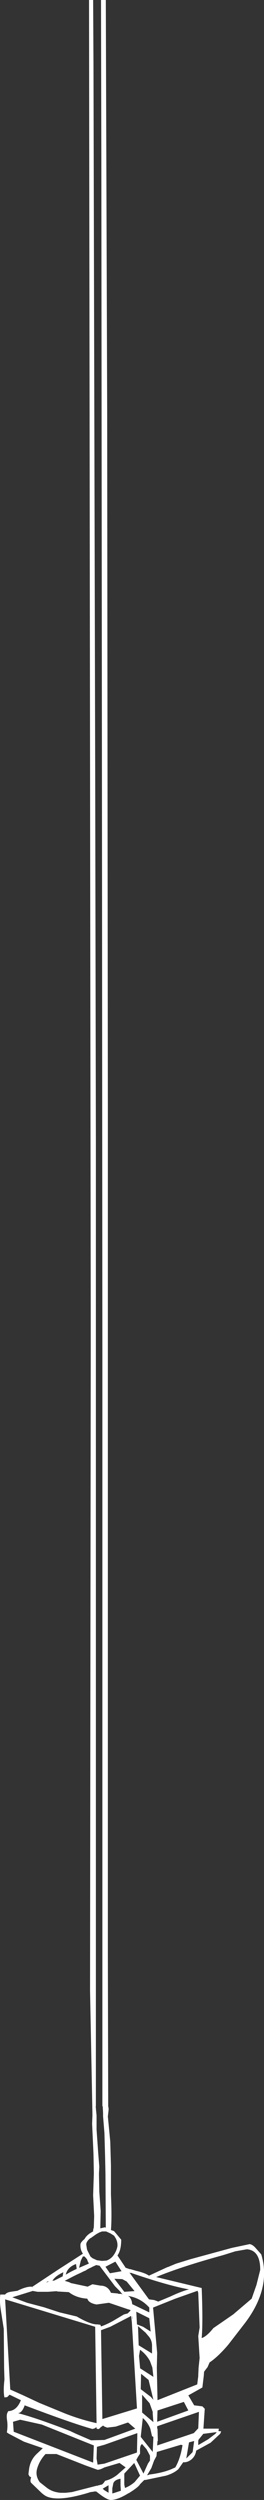 <?xml version="1.0" encoding="UTF-8" standalone="no"?>
<svg xmlns:xlink="http://www.w3.org/1999/xlink" height="364.45px" width="38.55px" xmlns="http://www.w3.org/2000/svg">
  <rect width="100%" height="100%" fill="#333333" stroke="none"/>
  <g transform="matrix(1.0, 0.0, 0.0, 1.0, 19.25, 364.45)">
    <path d="M5.25 -33.95 L6.45 -34.45 8.55 -35.1 14.6 -36.75 17.2 -37.3 Q17.65 -37.25 18.15 -36.65 L18.9 -35.8 Q20.4 -30.85 16.45 -25.7 L14.05 -22.6 Q12.55 -20.85 11.35 -20.05 L11.05 -19.35 11.0 -19.3 10.55 -18.7 10.5 -18.05 10.3 -16.4 8.25 -15.25 9.1 -13.8 10.3 -13.65 10.65 -13.3 10.45 -10.35 10.45 -10.4 12.7 -10.4 12.65 -10.05 13.05 -10.0 12.9 -9.65 11.5 -8.35 9.4 -7.2 Q9.3 -6.5 8.85 -6.05 L8.75 -5.95 Q8.15 -5.45 7.5 -5.5 L6.8 -4.5 Q6.15 -3.9 5.0 -3.55 L1.9 -2.9 1.95 -2.95 1.8 -2.9 1.2 -2.3 Q1.0 -1.9 -0.35 -1.05 L-0.55 -0.95 Q-2.1 0.0 -3.1 0.0 -3.7 -0.05 -4.95 -1.05 L-5.15 -1.2 -5.1 -1.3 -5.2 -1.2 -5.3 -1.25 -5.4 -1.25 -5.65 -1.2 -6.05 -1.15 -6.35 -1.05 Q-10.65 0.25 -12.4 -0.5 -12.75 -0.65 -13.2 -1.05 L-14.7 -2.5 Q-14.9 -2.75 -14.7 -3.3 L-14.95 -3.45 -15.1 -3.75 -15.0 -4.55 Q-14.8 -5.9 -13.8 -6.8 L-13.0 -7.55 -15.75 -8.5 -17.95 -9.65 -18.25 -9.85 Q-18.1 -10.7 -18.2 -11.5 -18.35 -12.4 -18.15 -12.75 L-18.05 -12.95 Q-16.8 -13.0 -16.2 -14.55 L-17.85 -15.35 -18.2 -15.0 -18.6 -14.95 Q-18.8 -15.85 -18.6 -17.55 L-18.65 -19.3 -18.7 -24.95 -19.1 -27.5 Q-19.35 -29.0 -19.2 -29.95 L-18.85 -29.95 -18.5 -29.95 Q-18.3 -30.25 -17.7 -30.35 L-16.7 -30.5 Q-15.5 -31.1 -14.7 -31.1 L-14.5 -31.0 -14.5 -31.05 -14.7 -31.1 -14.5 -31.1 -10.65 -33.65 -7.15 -35.9 -7.2 -36.0 Q-7.55 -36.55 -7.5 -37.25 -7.5 -37.55 -6.9 -38.05 -6.55 -38.7 -5.65 -39.15 L-5.65 -39.35 -5.55 -39.75 -5.5 -41.4 -5.65 -44.4 -5.55 -47.55 -5.55 -47.75 -5.6 -50.5 -5.8 -54.85 -5.75 -56.1 Q-5.8 -57.9 -5.55 -58.2 L-5.3 -57.5 -5.35 -57.5 -5.35 -57.45 -5.3 -57.3 -5.25 -57.25 -5.25 -57.15 -5.25 -57.1 -5.15 -56.05 -5.15 -54.0 -4.9 -50.45 -4.75 -48.6 -4.8 -47.55 -4.75 -44.95 -4.55 -42.15 -4.6 -39.8 -4.6 -39.6 -3.95 -39.75 -3.8 -39.7 -3.85 -47.55 -3.9 -49.9 -4.0 -53.5 -4.2 -55.95 -4.2 -56.4 -4.25 -57.4 -4.25 -57.55 -4.2 -57.6 -4.15 -57.6 -3.7 -57.6 -3.6 -57.65 Q-3.35 -57.35 -3.4 -56.8 L-3.5 -55.9 -3.15 -52.25 -3.05 -48.75 -3.05 -47.55 -3.05 -44.55 Q-2.9 -41.2 -3.05 -39.35 L-2.6 -39.2 -1.55 -37.95 Q-1.55 -36.4 -2.1 -35.65 L-0.9 -33.85 -0.3 -33.65 -0.2 -33.65 0.65 -33.4 Q1.95 -33.1 2.5 -32.7 L5.2 -33.95 5.25 -33.95 M0.0 -33.1 L-0.2 -33.1 -0.35 -33.15 2.5 -29.25 3.25 -29.15 3.8 -28.95 3.8 -28.9 5.6 -29.65 Q7.3 -30.45 8.35 -30.7 5.3 -31.25 0.05 -33.05 L0.0 -33.1 M0.05 -26.45 L0.1 -26.45 0.05 -26.85 0.05 -26.45 M1.65 -25.25 L2.75 -24.55 2.55 -26.5 0.65 -27.45 0.75 -25.6 1.65 -25.25 M2.55 -28.05 Q1.3 -29.45 -0.55 -29.75 L-0.35 -29.6 Q0.0 -29.2 0.05 -28.55 L2.55 -27.35 2.55 -28.05 M18.2 -31.35 L18.75 -33.55 Q18.75 -36.4 16.8 -36.55 L15.1 -36.25 13.35 -35.7 Q7.15 -34.0 3.55 -32.5 L10.2 -30.9 Q10.4 -25.9 10.2 -23.6 10.95 -23.85 11.9 -25.05 L14.8 -27.05 17.5 -29.35 18.2 -31.35 M9.6 -30.5 L6.35 -29.35 3.1 -28.05 3.7 -21.45 3.65 -19.3 3.75 -14.55 9.55 -16.85 9.7 -18.05 9.7 -18.2 9.75 -19.3 9.9 -20.7 9.7 -23.9 9.9 -25.15 9.7 -30.2 9.6 -30.5 M2.0 -24.4 L0.9 -25.35 1.0 -22.55 2.95 -21.35 2.95 -22.5 Q2.95 -23.2 2.55 -23.75 L2.0 -24.4 M1.2 -19.2 L3.15 -17.95 3.0 -19.3 2.65 -20.25 Q2.1 -21.25 1.2 -21.9 L1.05 -21.0 1.2 -19.3 1.2 -19.2 M1.3 -16.15 L2.75 -15.05 3.15 -14.6 2.45 -17.5 1.35 -18.4 1.3 -16.15 M1.5 -12.75 L3.15 -11.35 3.05 -12.6 3.05 -12.85 2.6 -14.1 1.5 -15.35 1.5 -12.75 M0.75 -13.35 L0.0 -25.95 -0.1 -26.8 -0.15 -26.8 -0.25 -26.8 -0.25 -26.75 -3.15 -25.25 -4.5 -24.75 -4.3 -11.8 0.75 -13.35 M7.6 -14.3 L3.75 -13.05 3.7 -11.4 8.25 -13.05 7.6 -14.3 M8.35 -8.4 L7.95 -6.05 8.85 -6.95 8.9 -7.1 9.1 -8.6 8.35 -8.4 M9.05 -9.75 L9.7 -10.45 9.8 -12.85 3.7 -10.75 3.7 -10.6 3.7 -10.55 3.7 -10.5 3.7 -10.4 3.75 -10.4 3.8 -8.6 3.75 -8.6 3.7 -7.95 9.05 -9.75 M7.4 -8.0 L7.15 -8.05 3.65 -7.0 3.6 -6.4 3.25 -5.75 2.85 -4.65 2.25 -3.65 2.25 -3.6 2.4 -3.65 2.4 -3.6 2.5 -3.7 Q4.5 -3.95 5.8 -4.5 L6.35 -4.75 Q7.1 -6.05 7.4 -8.0 M9.75 -8.8 L9.7 -8.65 9.7 -8.6 9.7 -8.0 11.15 -8.85 12.2 -9.65 12.4 -9.9 10.5 -9.65 10.4 -9.65 10.4 -9.6 9.75 -8.8 M2.7 -10.4 Q2.35 -11.3 1.6 -11.95 L1.3 -9.2 3.05 -7.0 3.15 -9.2 2.95 -9.3 2.7 -10.4 M-3.85 -34.0 L-3.2 -33.05 -1.5 -33.35 -2.4 -34.75 -3.85 -34.0 M-10.45 -30.75 L-10.8 -30.75 -10.85 -30.75 -10.45 -30.75 M-17.45 -29.55 L-15.3 -28.75 -12.85 -28.1 -10.55 -27.35 -8.05 -26.75 Q-6.25 -25.7 -5.25 -25.6 L-5.05 -25.6 -4.6 -25.55 -4.5 -25.3 Q-3.75 -25.55 -2.75 -26.1 L-1.15 -27.05 -0.6 -27.2 -0.2 -27.6 -0.2 -27.7 -0.25 -27.7 -0.35 -27.75 -0.55 -27.8 -3.35 -28.75 -5.15 -28.5 Q-6.3 -28.7 -6.5 -29.35 -8.1 -29.45 -9.2 -30.3 L-10.95 -30.4 -11.0 -30.4 -10.85 -30.45 -12.25 -30.35 -12.3 -30.35 -13.7 -30.35 -13.75 -30.35 -14.35 -30.45 -14.4 -30.45 -14.4 -30.5 -14.55 -30.45 -17.45 -29.55 M-12.2 -31.8 L-12.2 -31.9 -12.55 -31.7 -12.2 -31.8 M-11.6 -31.95 L-11.3 -32.0 -10.1 -32.6 -10.0 -33.2 Q-11.2 -32.65 -11.6 -31.95 M-6.15 -38.1 Q-6.7 -37.6 -6.65 -37.2 L-6.55 -36.55 -6.5 -36.4 -6.05 -35.5 -5.75 -35.25 -5.1 -34.95 -4.35 -34.85 -3.7 -34.9 Q-3.25 -35.05 -2.85 -35.45 -2.25 -36.15 -2.1 -37.0 -2.05 -37.8 -2.55 -38.45 L-2.55 -38.5 -3.1 -38.85 -3.75 -39.15 -4.35 -39.15 -4.75 -39.0 -5.2 -38.75 -5.9 -38.25 -6.15 -38.1 M1.2 -3.55 L0.35 -5.4 -1.1 -3.85 -1.1 -2.25 -1.0 -1.75 Q-0.25 -2.05 0.4 -2.6 L1.2 -3.55 M1.5 -8.15 Q1.15 -8.0 1.2 -7.1 L1.2 -6.75 0.9 -6.3 0.65 -5.85 1.7 -3.85 2.35 -5.3 2.65 -5.75 2.65 -6.45 2.55 -6.65 2.15 -7.4 1.5 -8.15 M0.8 -9.35 L0.8 -9.75 -4.0 -8.05 -5.1 -7.75 -5.1 -7.65 -5.15 -6.05 -5.0 -5.15 -4.0 -5.3 0.7 -6.9 0.75 -6.95 0.8 -9.35 M-1.4 -32.2 L-2.55 -32.25 -1.1 -30.35 0.4 -30.45 -0.75 -31.85 -1.4 -32.2 M-4.45 -33.8 L-4.7 -34.15 -5.2 -34.25 -5.85 -33.95 -6.0 -33.85 -6.05 -33.85 -6.45 -33.65 -6.75 -33.45 -7.0 -33.35 -7.5 -33.1 -8.05 -32.85 -8.55 -32.6 -9.7 -32.0 -9.8 -31.95 -9.15 -31.75 -8.85 -31.6 -8.8 -31.6 -6.45 -31.1 -5.75 -31.45 -4.6 -31.25 Q-3.5 -31.25 -3.05 -30.2 L-2.0 -30.1 -2.0 -30.05 -1.9 -30.05 -1.65 -30.05 -1.55 -30.05 -1.35 -29.95 -1.75 -30.45 -2.45 -31.15 -4.45 -33.8 M-15.65 -13.8 Q-16.0 -12.75 -16.6 -12.65 -14.05 -12.0 -9.0 -10.05 L-8.15 -9.65 -5.95 -8.7 -4.0 -8.75 0.5 -10.4 -0.55 -11.3 -2.35 -10.7 -3.6 -10.55 -4.0 -10.7 -4.2 -10.85 -4.55 -10.6 -4.8 -10.35 Q-5.25 -10.3 -5.15 -10.65 L-5.4 -10.45 -5.75 -10.35 Q-8.65 -11.15 -15.65 -13.8 M-5.35 -25.25 L-18.5 -29.25 -17.75 -16.1 -15.85 -15.25 -13.5 -14.15 -9.85 -12.65 Q-7.6 -11.75 -5.15 -11.2 L-5.35 -25.25 M-9.65 -32.85 L-8.95 -33.25 -8.05 -33.7 -8.15 -34.4 Q-9.4 -33.95 -9.65 -32.85 M-6.35 -34.65 L-6.4 -34.65 -6.4 -34.7 -6.55 -35.1 -6.9 -35.5 -7.15 -35.5 -7.45 -34.9 -7.7 -33.85 -7.0 -34.15 -6.3 -34.45 -6.3 -34.55 -6.35 -34.65 M-12.6 -6.7 Q-13.5 -5.75 -13.85 -4.5 -14.1 -3.5 -13.45 -2.6 L-12.5 -1.85 Q-11.65 -1.15 -10.4 -1.05 L-9.65 -1.05 -8.75 -1.15 -5.05 -2.1 -5.05 -2.05 -5.0 -2.05 -5.0 -2.1 -4.4 -2.25 -4.35 -2.25 -4.1 -2.5 -3.9 -2.8 Q-3.0 -3.0 -2.15 -3.65 L-0.9 -4.75 -1.8 -5.4 -4.0 -4.75 Q-4.65 -4.4 -5.0 -4.4 L-6.8 -5.05 -11.0 -6.7 -12.6 -6.7 M-3.4 -2.15 L-4.25 -1.65 -4.05 -1.45 -3.4 -1.05 -3.4 -2.15 M-2.7 -2.45 L-2.85 -1.7 -2.85 -1.05 -2.85 -0.95 -2.5 -1.05 -1.6 -1.35 -1.65 -2.1 -1.65 -3.1 Q-2.5 -2.95 -2.7 -2.45 M-17.35 -11.4 L-17.25 -9.95 -5.65 -5.45 -5.55 -7.95 -13.15 -11.0 -16.3 -11.7 -17.35 -11.4" fill="#ffffff" fill-rule="evenodd" stroke="none"/>
    <path d="M-5.65 -364.45 L-5.6 -354.95 -5.35 -251.9 -5.25 -197.8 -5.25 -167.1 -5.25 -164.9 -5.25 -143.7 -5.25 -107.15 -5.25 -104.95 -5.25 -101.3 -5.25 -93.95 -5.25 -70.6 -5.25 -57.4 -5.75 -56.15 -6.1 -74.25 -6.0 -167.1 -6.0 -172.9 -6.1 -253.35 -6.25 -364.45 -5.65 -364.45 M-4.5 -364.45 L-3.8 -364.45 -3.6 -304.5 -3.5 -202.15 -3.5 -167.1 -3.5 -79.35 -3.45 -57.4 -4.3 -57.4 -4.3 -143.7 -4.3 -167.1 -4.35 -235.8 -4.45 -341.05 -4.5 -364.45" fill="#ffffff" fill-rule="evenodd" stroke="none"/>
  </g>
</svg>
